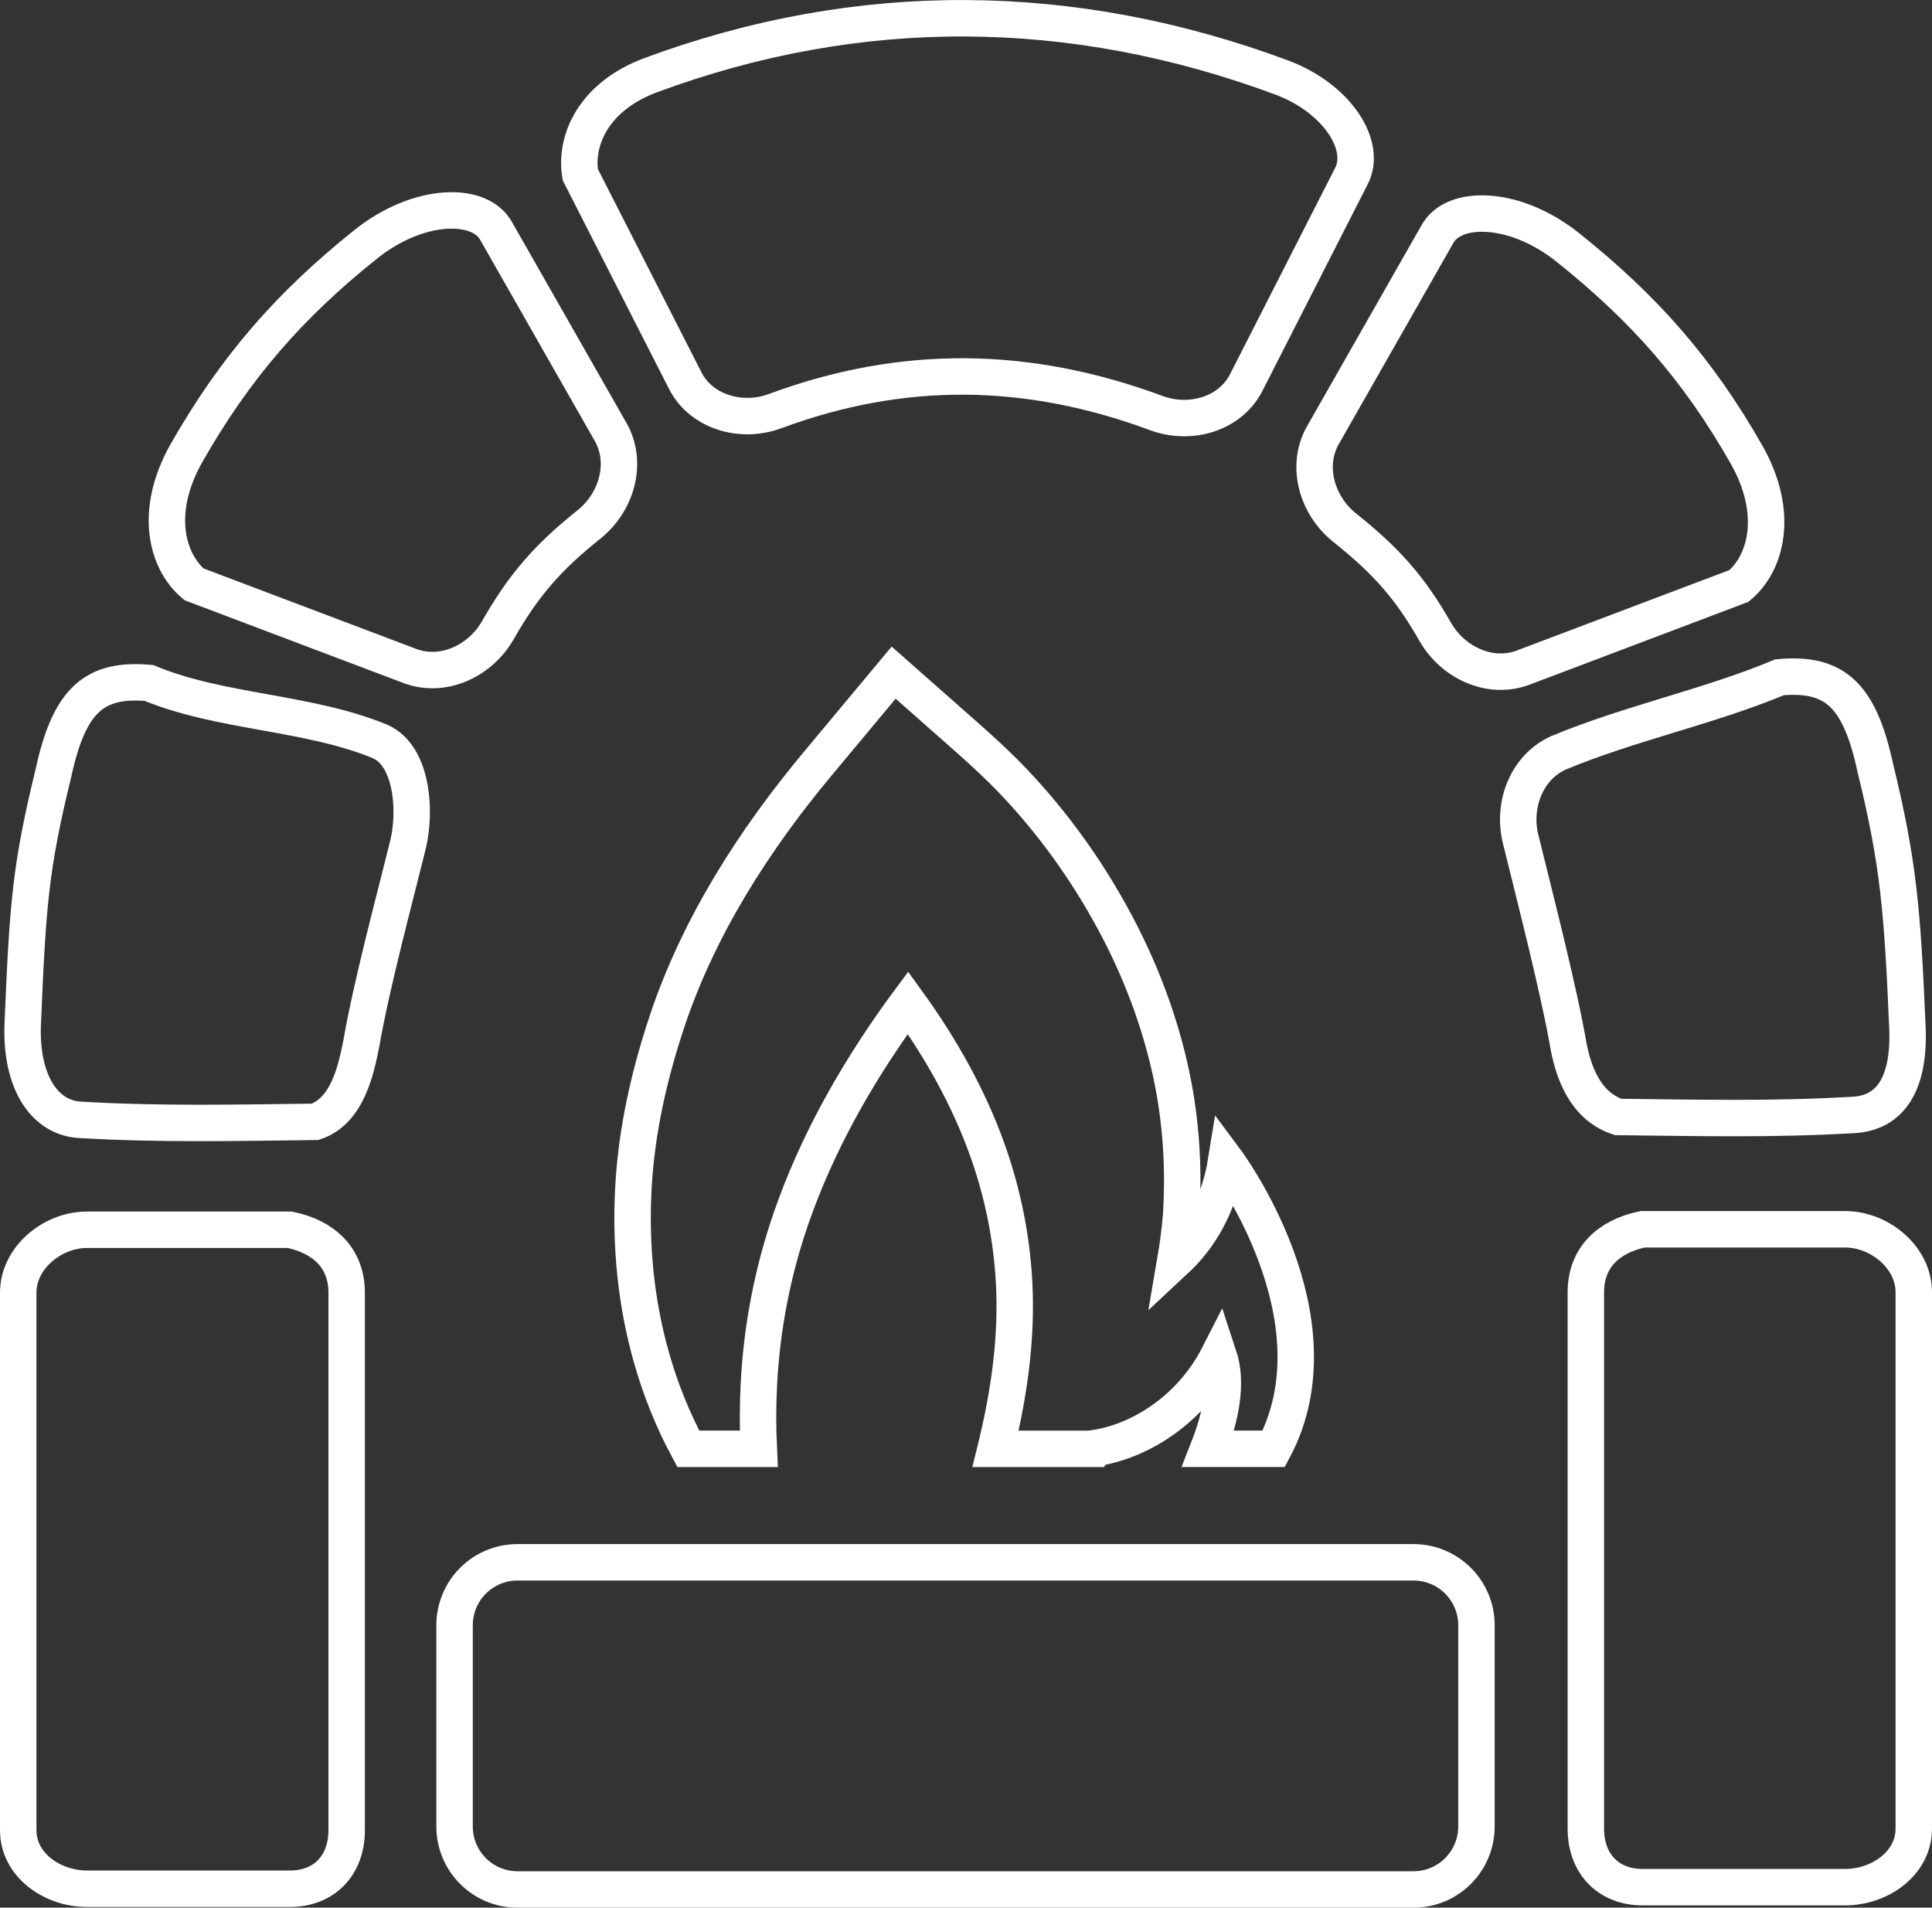 <?xml version="1.0" encoding="utf-8"?>
<!-- Generator: Adobe Illustrator 19.0.0, SVG Export Plug-In . SVG Version: 6.00 Build 0)  -->
<svg version="1.1" id="Capa_1" xmlns="http://www.w3.org/2000/svg" xmlns:xlink="http://www.w3.org/1999/xlink" x="0px" y="0px"
	 viewBox="175.207 60.873 53.012 52.345" enable-background="new 175.207 60.873 53.012 52.345" xml:space="preserve">
<rect x="175.207" y="60.873" width="53.012" height="52.345" fill="#333333" stroke="none"/>
<path fill="none" stroke="#FFFFFF" stroke-miterlimit="10" d="M202.526,100.628h2.721c0.006-0.008,0.012-0.014,0.016-0.021
	c1.291-0.2,2.654-1.109,3.383-2.541c0.25,0.753,0.061,1.679-0.286,2.561h1.798c1.902-3.593-1.305-7.9-1.305-7.9
	c-0.204,1.266-0.758,2.132-1.393,2.723c0.069-0.403,0.121-0.809,0.155-1.216c0.082-1.294,0.003-2.582-0.264-3.853
	c-0.317-1.499-0.871-2.948-1.602-4.292c-0.735-1.353-1.645-2.622-2.704-3.741c-0.427-0.451-0.88-0.866-1.344-1.276
	c-0.658-0.581-1.315-1.162-1.973-1.742c-0.694,0.833-1.388,1.665-2.083,2.498c-1.746,2.094-3.262,4.459-4.131,7.059
	c-0.496,1.486-0.841,3.012-0.927,4.579c-0.085,1.571,0.067,3.154,0.499,4.669c0.245,0.863,0.581,1.702,1.007,2.493h1.934
	c-0.028-0.585-0.027-1.171,0.002-1.751c0.078-1.563,0.377-3.117,0.891-4.595c0.701-2.017,1.752-3.878,2.991-5.609
	c0.069-0.097,0.141-0.191,0.211-0.286c0.901,1.248,1.667,2.605,2.184,4.059c0.517,1.456,0.775,2.991,0.741,4.536
	c-0.026,1.216-0.221,2.419-0.51,3.599C202.535,100.596,202.53,100.612,202.526,100.628z"/>
<path fill="none" stroke="#FFFFFF" stroke-miterlimit="10" d="M215.719,110.992c0,0.954-0.773,1.727-1.727,1.727h-24.585
	c-0.954,0-1.727-0.773-1.727-1.727v-5.523c0-0.954,0.773-1.727,1.727-1.727h24.585c0.954,0,1.727,0.773,1.727,1.727V110.992z"/>
<path fill="none" stroke="#FFFFFF" stroke-miterlimit="10" d="M177.594,112.699c-0.954,0-1.887-0.651-1.887-1.605v-14.75
	c0-0.954,0.933-1.727,1.887-1.727h5.565c0.934,0.194,1.56,0.774,1.56,1.727v14.75c0,0.954-0.606,1.605-1.56,1.605H177.594z"/>
<path fill="none" stroke="#FFFFFF" stroke-miterlimit="10" d="M209.387,71.4c-0.452,0.842-1.528,1.147-2.445,0.81
	c-3.517-1.306-6.956-1.36-10.473-0.054c-0.916,0.336-1.993,0.032-2.445-0.81c-0.965-1.894-1.93-3.788-2.895-5.681
	c-0.156-0.963,0.386-2.149,1.919-2.724c5.724-2.125,11.592-2.071,17.315,0.054c1.542,0.571,2.37,1.887,1.918,2.724
	C211.316,67.612,210.352,69.506,209.387,71.4z"/>
<path fill="none" stroke="#FFFFFF" stroke-miterlimit="10" d="M191.984,72.765c0.45,0.844,0.129,1.897-0.608,2.492
	c-1.128,0.9-1.8,1.663-2.514,2.918c-0.472,0.82-1.464,1.301-2.367,0.988c-1.988-0.751-3.976-1.504-5.964-2.256
	c-0.752-0.629-1.113-1.994-0.212-3.594c1.331-2.339,2.822-4.06,4.926-5.738c1.44-1.152,3.139-1.189,3.583-0.349
	C189.88,69.071,190.932,70.918,191.984,72.765z"/>
<path fill="none" stroke="#FFFFFF" stroke-miterlimit="10" d="M185.645,81.223c0.872,0.392,0.981,1.887,0.761,2.808
	c-0.337,1.38-1.012,3.877-1.285,5.48c-0.139,0.675-0.363,1.841-1.269,2.145c-2.161,0.024-4.246,0.074-6.426-0.054
	c-0.979-0.038-1.64-1.009-1.598-2.568c0.141-3.35,0.208-4.338,0.846-6.953c0.435-2.013,1.134-2.6,2.622-2.467
	C181.257,80.431,183.683,80.405,185.645,81.223z"/>
<path fill="none" stroke="#FFFFFF" stroke-miterlimit="10" d="M225.832,112.656c0.954,0,1.887-0.651,1.887-1.605v-14.72
	c0-0.954-0.933-1.727-1.887-1.727h-5.551c-0.934,0.194-1.56,0.774-1.56,1.727v14.72c0,0.954,0.606,1.605,1.56,1.605H225.832z"/>
<path fill="none" stroke="#FFFFFF" stroke-miterlimit="10" d="M211.485,72.852c-0.45,0.844-0.129,1.897,0.608,2.492
	c1.128,0.9,1.786,1.62,2.5,2.875c0.472,0.82,1.465,1.301,2.367,0.988c1.989-0.751,3.976-1.504,5.963-2.256
	c0.752-0.629,1.113-1.994,0.213-3.594c-1.331-2.339-2.808-4.017-4.912-5.696c-1.44-1.152-3.139-1.189-3.584-0.349
	C213.589,69.158,212.537,71.005,211.485,72.852z"/>
<path fill="none" stroke="#FFFFFF" stroke-miterlimit="10" d="M217.969,81.531c-0.873,0.392-1.263,1.422-1.043,2.344
	c0.337,1.38,1.056,4.15,1.329,5.752c0.139,0.675,0.445,1.591,1.351,1.895c2.161,0.024,4.246,0.074,6.426-0.054
	c0.979-0.038,1.558-0.759,1.516-2.318c-0.141-3.35-0.251-4.61-0.889-7.226c-0.435-2.013-1.135-2.6-2.622-2.467
	C222.075,80.275,219.93,80.713,217.969,81.531z"/>
</svg>
